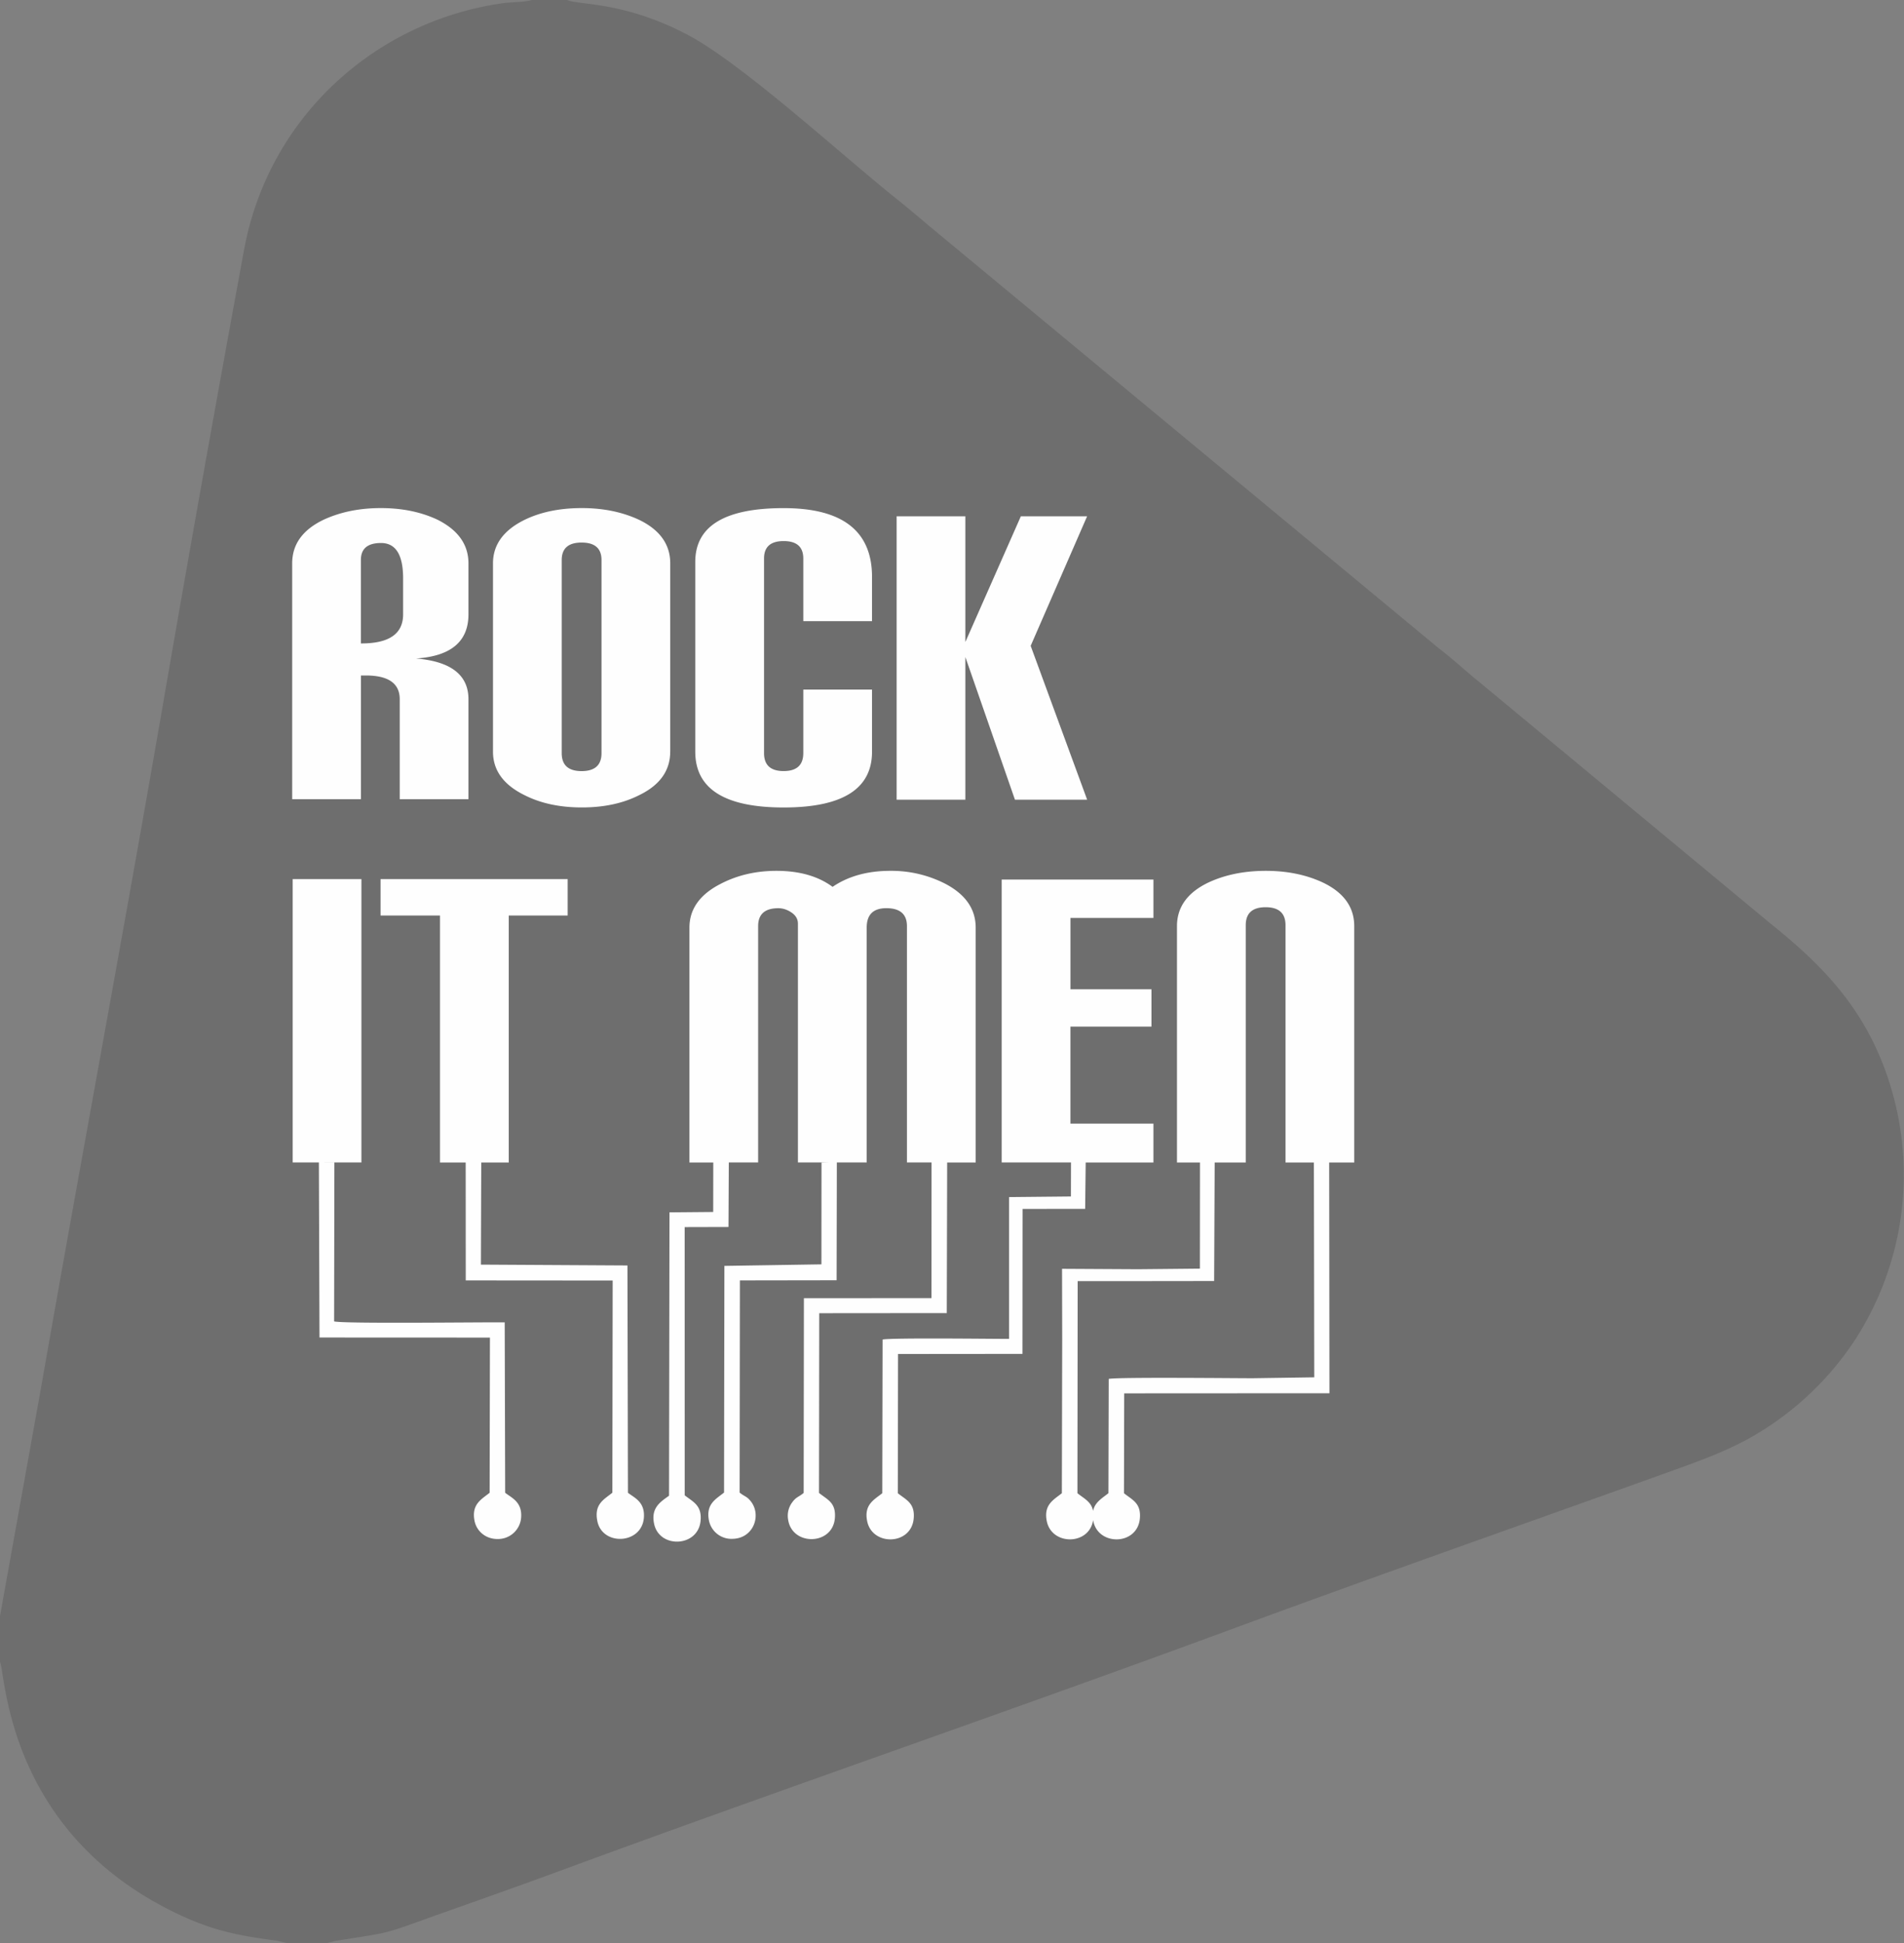 <svg xmlns="http://www.w3.org/2000/svg" width="50" height="51" viewBox="0 0 50 51">
    <rect x="0" y="0" width="50" height="51" fill="#808080" stroke="none"/>
    <g fill="none" fill-rule="evenodd">
        <path fill="#2B2A29" fill-opacity=".2" d="M0 42.419v1.205c.15.311.167 4.407 4.551 6.557 1.008.495 1.679.62 2.726.76l.24.057h1.087l.2-.052c1.65-.263 1.163-.15 2.969-.788.99-.35 1.951-.69 2.93-1.051 5.834-2.148 11.767-4.179 17.613-6.334 3.892-1.435 7.815-2.81 11.719-4.212 1.116-.401 1.839-.698 2.677-1.303a7.977 7.977 0 0 0 1.954-2.016 7.964 7.964 0 0 0 1.08-6.377c-.593-2.303-1.907-3.542-3.285-4.651l-7.604-6.304c-.375-.301-.706-.614-1.084-.902L24.683 6.165c-.382-.313-.707-.6-1.086-.902-1.47-1.17-4.123-3.615-5.57-4.366C16.36.031 15.214.14 14.894 0h-.927c-.184.057-.549.054-.76.084C9.848.556 7.05 3.08 6.41 6.554c-.732 3.968-1.445 7.962-2.13 11.93-1.034 5.982-2.152 11.947-3.2 17.929L0 42.419z"/>
        <path fill="#FEFEFE" d="M12.302 20.977h-1.805v-2.623c0-.416-.297-.624-.89-.624h-.129v3.247H7.673v-6.19c0-.5.275-.882.827-1.146.441-.203.94-.305 1.5-.305.561 0 1.056.102 1.488.305.543.272.814.654.814 1.147v1.337c0 .713-.46 1.1-1.378 1.159.918.076 1.378.433 1.378 1.07v2.623zm19.21 9.536l-.002 2.786-1.626.016-1.994-.011.004 1.856-.009 4.034c-.216.173-.483.299-.396.733.13.646 1.118.638 1.217-.027l.005.027c.133.659 1.157.638 1.222-.067.038-.41-.201-.49-.417-.666l.006-2.621 5.39-.003-.007-6.057h.658V24.31c0-.5-.275-.883-.825-1.146-.438-.204-.937-.306-1.496-.306-.567 0-1.07.102-1.508.306-.55.263-.826.645-.826 1.146v6.203h.604zm-2.807 9.146c-.046-.243-.236-.322-.411-.465l.006-5.567 1.94-.001 1.644-.002.014-3.111h.816v-6.228c0-.315.174-.472.522-.472.348 0 .522.157.522.472v6.228h.745l.01 5.639-1.62.024c-.482 0-3.524-.032-3.777.017l-.008 3c-.164.132-.357.236-.403.466zm-.58-9.146l-.002.892-1.625.016v3.722c-.48 0-3.068-.032-3.321.017l-.008 4.034c-.217.173-.484.299-.397.733.133.659 1.157.638 1.222-.067.038-.41-.2-.49-.417-.666l.006-3.654 3.267-.003.003-3.805 1.644-.002.014-1.217h1.779v-1.02h-2.18v-2.547h2.128v-.98h-2.127v-1.873h2.179v-1.006h-3.985v7.425h1.821zm-3.662 0l-.002 3.56-3.35.002-.006 5.111c-.138.116-.196.099-.31.26a.586.586 0 0 0-.099.44c.103.698 1.167.68 1.228-.034.035-.415-.193-.484-.417-.666l.006-4.717 3.35-.003.01-3.952-.41-.001h1.159v-6.165c0-.484-.262-.866-.789-1.146a3.098 3.098 0 0 0-1.459-.344c-.593 0-1.098.14-1.51.42-.379-.28-.871-.42-1.473-.42-.544 0-1.033.115-1.472.344-.544.28-.814.662-.814 1.146v6.165h.626l-.002 1.299-1.148.01-.012 7.438c-.225.161-.48.317-.392.736.137.657 1.152.615 1.22-.072.043-.418-.208-.507-.416-.675l-.001-7.04 1.151-.003.008-1.694h.77V24.31c0-.314.177-.471.53-.471.12 0 .236.038.348.114.112.077.167.174.167.293v6.266h.822l-.203.005-.002 2.67-2.548.04-.009 5.95c-.217.174-.482.3-.396.736a.602.602 0 0 0 .625.478c.546-.014.757-.616.479-.977-.111-.144-.163-.126-.299-.236l.007-5.57 2.54-.004.006-3.092h.784v-6.164c0-.34.171-.51.515-.51.361 0 .542.158.542.472v6.202h.646zm-16.089 0l.016 4.594 4.476.002-.008 4.073c-.216.175-.483.3-.396.74.055.273.3.486.63.474a.609.609 0 0 0 .592-.55c.039-.426-.255-.532-.418-.664l-.012-4.472c-.598-.008-4.23.04-4.48-.026l.007-4.17-.407-.002h-.688v-7.437h1.805v7.437H8.374zm3.855 0l.002 3.095 3.858.003-.008 5.57c-.22.178-.481.296-.396.738.128.667 1.161.618 1.223-.073.038-.431-.26-.536-.418-.664l-.013-5.966-3.848-.022.009-2.681h.722V24.03h1.547v-.955H9.994v.955h1.56v6.483h.675zm16.32-9.523h-1.896l-1.302-3.744v3.744h-1.805v-7.438h1.805v3.299l1.457-3.299h1.74l-1.482 3.4 1.483 4.038zM22.9 15.144v1.16h-1.805V14.66c0-.305-.172-.458-.516-.458-.344 0-.515.153-.515.458v5.107c0 .315.171.472.515.472s.516-.157.516-.472V18.1h1.805v1.63c0 .977-.773 1.465-2.32 1.465-1.548 0-2.322-.488-2.322-1.465v-4.98c0-.942.774-1.413 2.321-1.413 1.548 0 2.321.603 2.321 1.808zm-5.3 4.585c0 .501-.274.883-.824 1.147-.422.212-.92.318-1.496.318s-1.075-.106-1.496-.318c-.559-.272-.838-.654-.838-1.147v-4.941c0-.493.28-.875.838-1.147.421-.203.92-.305 1.496-.305.559 0 1.057.102 1.496.305.55.264.825.646.825 1.147v4.941zm-1.804.038V14.7c0-.306-.175-.459-.523-.459-.348 0-.522.153-.522.459v5.068c0 .315.174.472.522.472.349 0 .523-.157.523-.472zm-5.21-3.642v-.942c0-.62-.193-.93-.58-.93-.352 0-.529.148-.529.446v2.19h.013c.731 0 1.096-.254 1.096-.764z"/>
    </g>
</svg>
